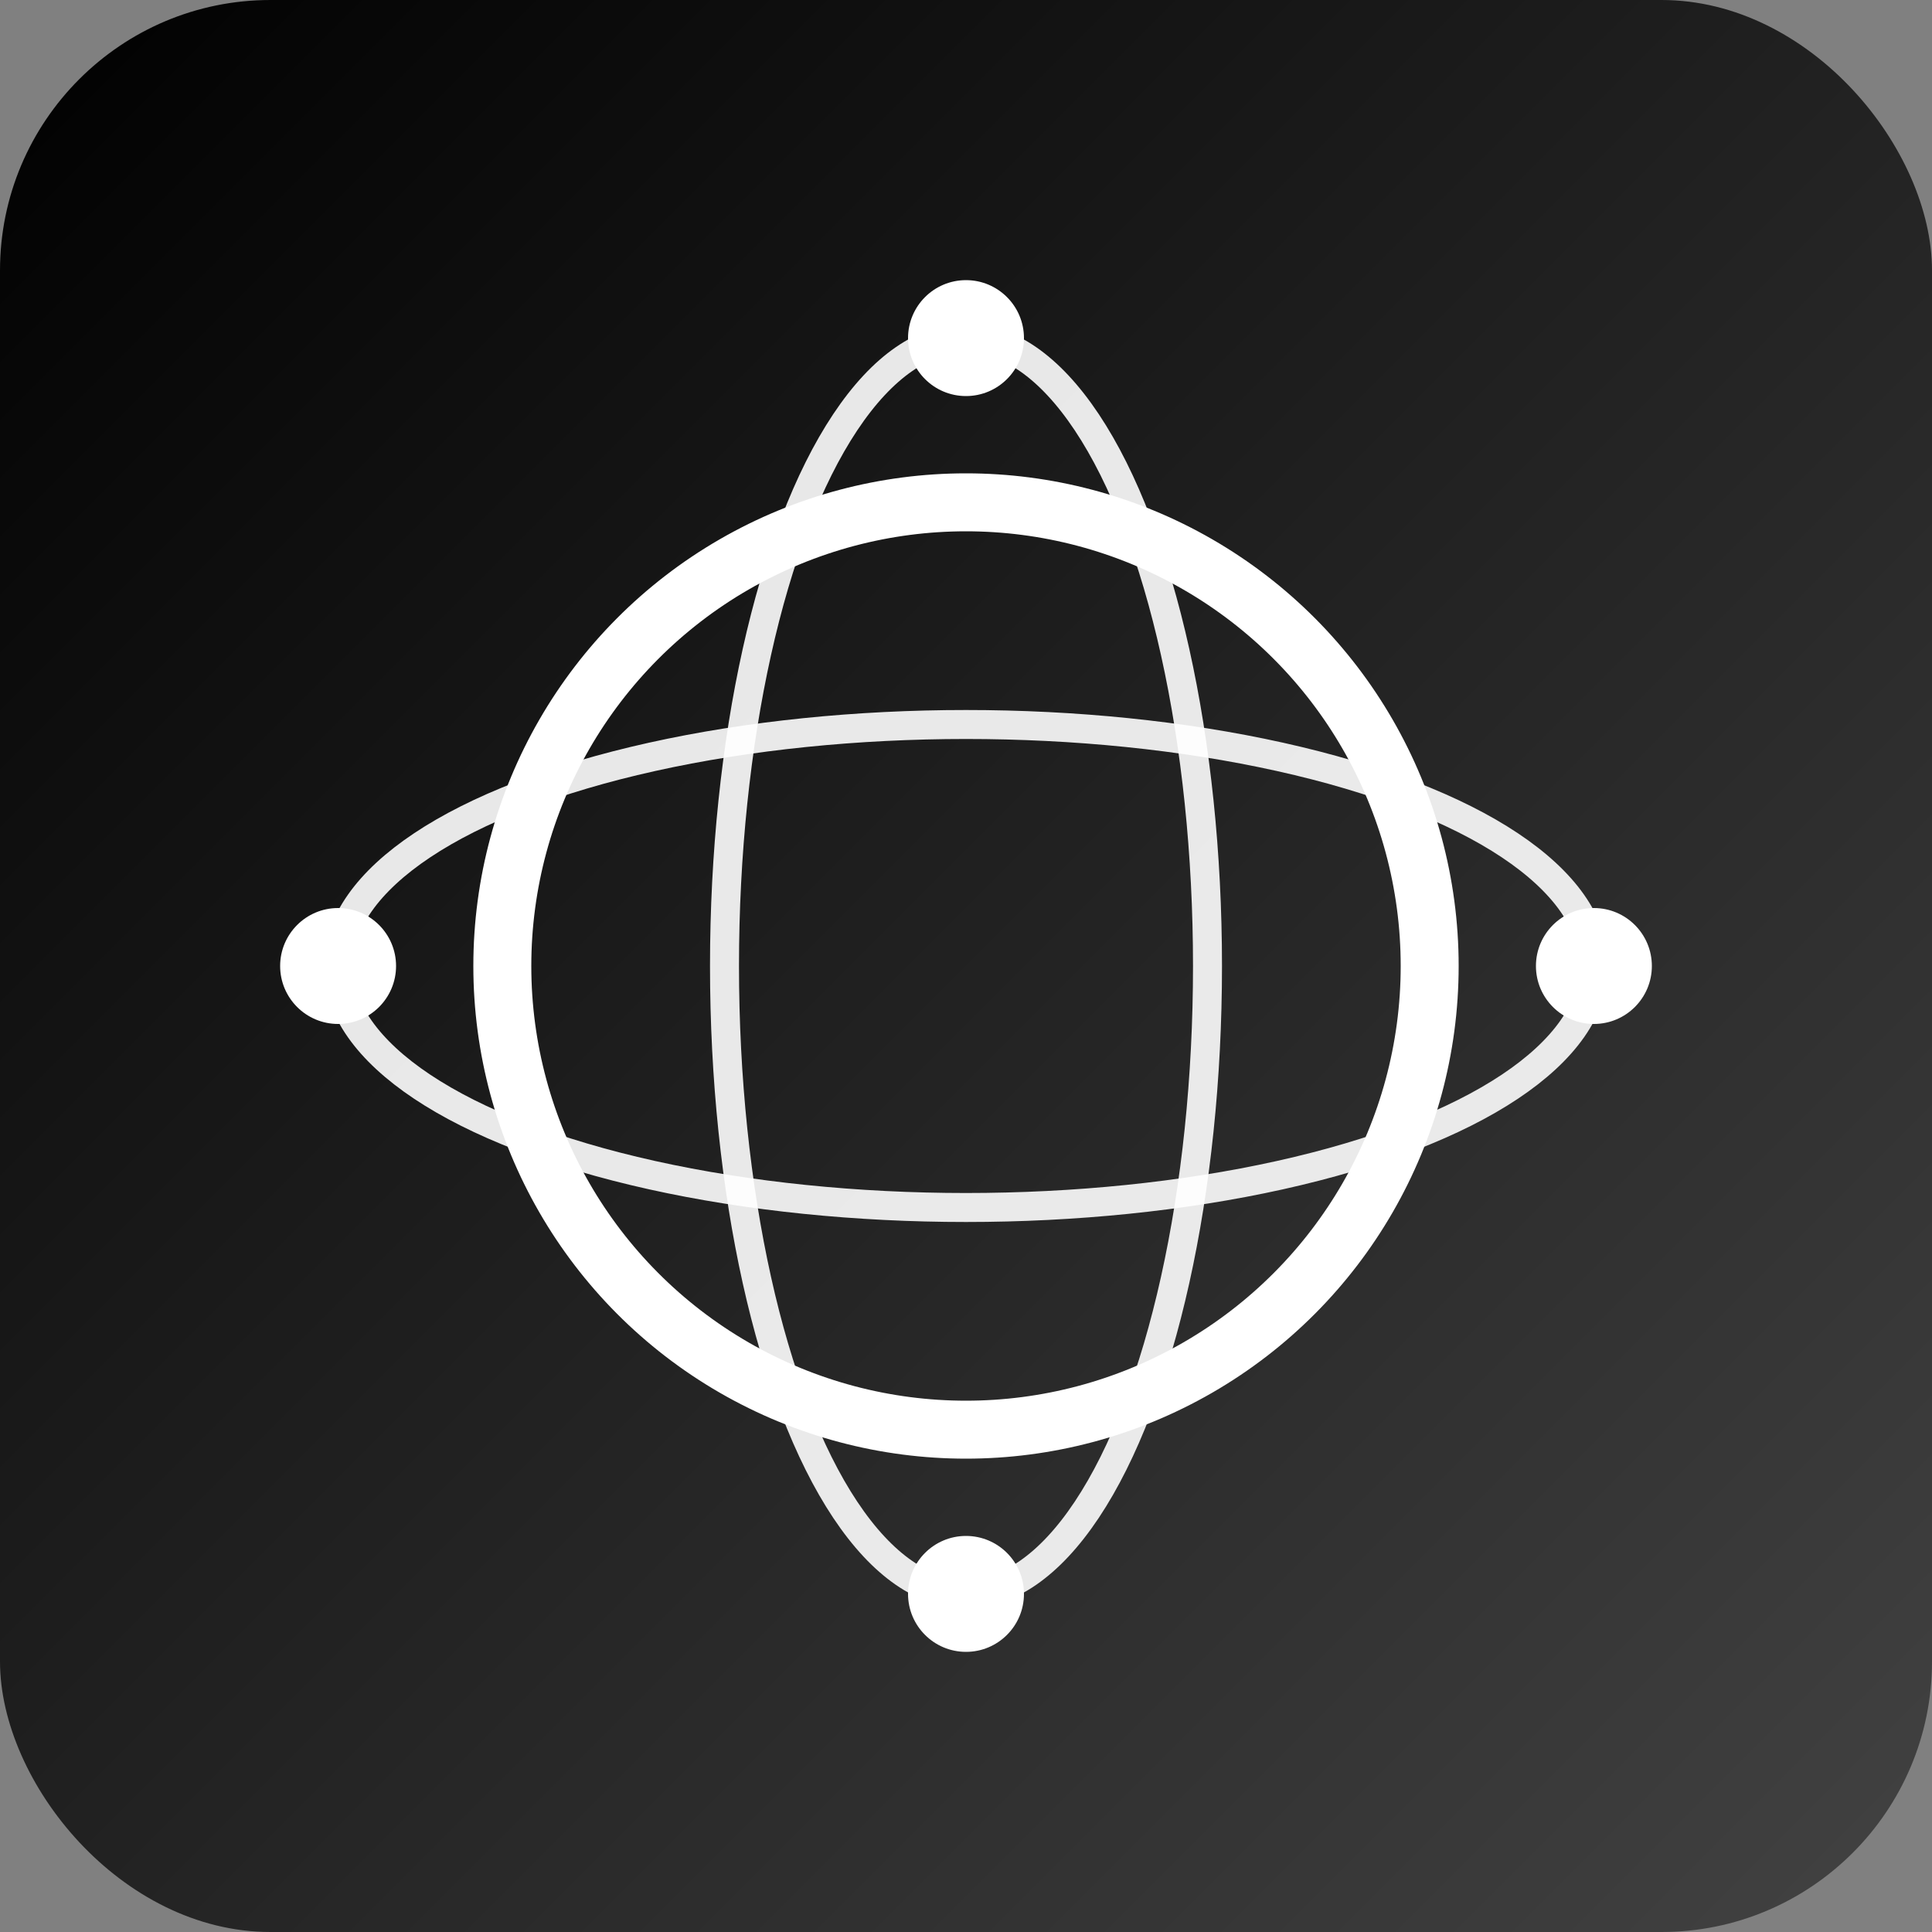 <!-- Edward's LLM Router - Minimal Globe Logo with Orbits
     - Optimized for favicon/tab usage: small, clear, minimalist
-->
<svg xmlns="http://www.w3.org/2000/svg" viewBox="0 0 200 200" role="img" aria-labelledby="title desc">
  <rect x="0" y="0" width="200" height="200" fill="#808080" stroke="none"/>
  <title id="title">Edward's LLM Router logo</title>
  <desc id="desc">Minimalist globe with orbiting routing lines.</desc>

  <!-- Background -->
  <rect width="200" height="200" rx="28" fill="url(#grad)" />

  <!-- Gradient definition -->
  <defs>
    <linearGradient id="grad" x1="0" y1="0" x2="1" y2="1">
      <stop offset="0%" stop-color="#000000" />
      <stop offset="100%" stop-color="#434343" />
    </linearGradient>
  </defs>

  <!-- Globe circle -->
  <circle cx="100" cy="100" r="48" stroke="#ffffff" stroke-width="6" fill="none" />

  <!-- Orbit lines -->
  <ellipse cx="100" cy="100" rx="65" ry="25" stroke="#ffffff" stroke-width="3" fill="none" opacity="0.9" />
  <ellipse cx="100" cy="100" rx="25" ry="65" stroke="#ffffff" stroke-width="3" fill="none" opacity="0.9" />

  <!-- Small routing nodes -->
  <circle cx="165" cy="100" r="6" fill="#ffffff" />
  <circle cx="35" cy="100" r="6" fill="#ffffff" />
  <circle cx="100" cy="35" r="6" fill="#ffffff" />
  <circle cx="100" cy="165" r="6" fill="#ffffff" />
</svg>
